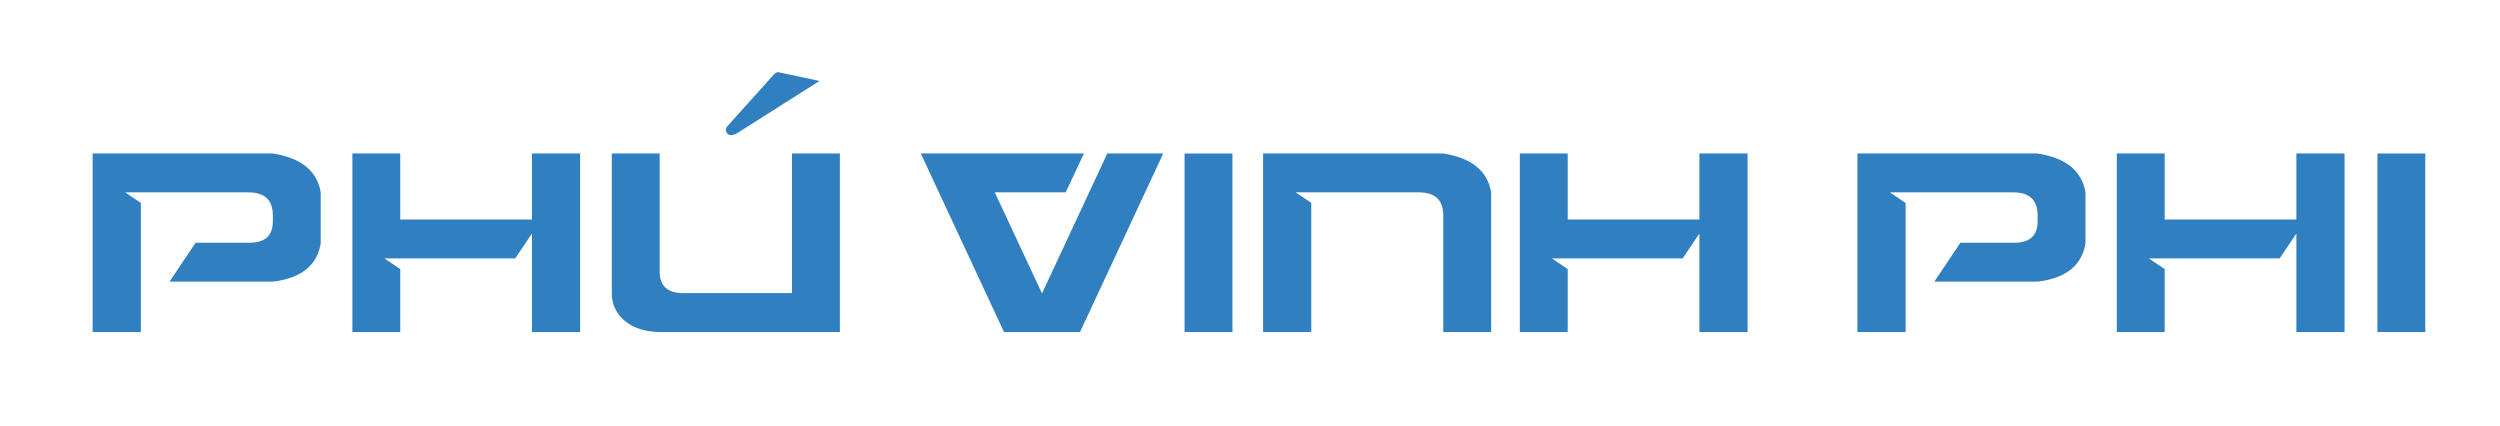 <svg width="1590" height="271" viewBox="0 0 1590 271" fill="none" xmlns="http://www.w3.org/2000/svg">
<g clip-path="url(#clip0_390_376)">
<mask id="mask0_390_376" style="mask-type:luminance" maskUnits="userSpaceOnUse" x="-473" y="-929" width="2548" height="1452">
<path d="M-473 -929H2074.41V522.339H-473V-929Z" fill="white"/>
</mask>
<g mask="url(#mask0_390_376)">
<path d="M338.325 97.619V139.619H254.564V97.619H224.114V211.146H254.564V171.159L244.453 164.326L254.564 164.362V164.359H327.656L338.325 148.528V211.146H368.956V97.619H338.325Z" fill="#307FC1"/>
<path d="M1080.82 97.619V139.619H997.061V97.619H966.61V211.146H997.061V171.159L986.95 164.326L997.061 164.362V164.359H1070.15L1080.82 148.528V211.146H1111.45V97.619H1080.82Z" fill="#307FC1"/>
<path d="M389.098 97.619H419.566V172.818C419.566 181.883 424.52 186.404 434.408 186.404H503.708V97.619H534.158V211.146H419.566C401.303 211.146 389.098 200.63 389.098 186.811V97.619Z" fill="#307FC1"/>
<path d="M677.765 122.335H632.666L662.715 186.618L704.233 97.619H739.817L686.903 211.145H638.543L585.63 97.619H689.39L677.765 122.335Z" fill="#307FC1"/>
<path d="M917.908 97.619H803.335V211.146H833.966V129.014L824.047 122.31L833.966 122.344V122.335H902.303C912.718 122.335 917.908 127.207 917.908 136.948V211.146H948.375V122.335C946.09 108.694 935.944 100.44 917.908 97.619Z" fill="#307FC1"/>
<path d="M173.524 97.619H58.913V211.146H89.58V129.09L79.549 122.31L89.58 122.344V122.335H157.918C168.297 122.335 173.524 127.207 173.524 136.948V140.794C173.524 149.859 168.569 154.38 158.681 154.38H124.401L107.836 179.118H173.524C191.524 176.955 201.686 168.838 203.972 154.786V122.335C201.686 108.694 191.524 100.44 173.524 97.619Z" fill="#307FC1"/>
<path d="M1460.5 97.619V139.619H1376.74V97.619H1346.29V211.146H1376.74V171.159L1366.63 164.326L1376.74 164.362V164.359H1449.84L1460.5 148.528V211.146H1491.14V97.619H1460.5Z" fill="#307FC1"/>
<path d="M1295.92 97.619H1181.31V211.146H1211.98V129.09L1201.95 122.31L1211.98 122.344V122.335H1280.32C1290.7 122.335 1295.92 127.207 1295.92 136.948V140.794C1295.92 149.859 1290.97 154.38 1281.08 154.38H1246.8L1230.23 179.118H1295.92C1313.92 176.955 1324.08 168.838 1326.37 154.786V122.335C1324.08 108.694 1313.92 100.44 1295.92 97.619Z" fill="#307FC1"/>
<path d="M783.831 211.146H753.38V97.619H783.831V211.146Z" fill="#307FC1"/>
<path d="M1542.49 211.146H1512.04V97.619H1542.49V211.146Z" fill="#307FC1"/>
<path d="M495.711 46.061C494.325 45.761 493.373 46.021 492.377 47.144C485.667 54.707 478.875 62.199 472.109 69.713C468.919 73.259 465.729 76.807 462.539 80.353C461.445 81.569 461.361 82.904 462.152 84.285C462.959 85.696 464.247 86.161 465.791 85.872C466.553 85.729 467.291 85.435 468.033 85.193L521.164 51.515C512.707 49.579 504.192 47.896 495.711 46.061Z" fill="#307FC1"/>
</g>
</g>
<defs>
<clipPath id="clip0_390_376">
<rect width="3669.41" height="1912.33" fill="white" transform="translate(-1605 -927)"/>
</clipPath>
</defs>
</svg>
